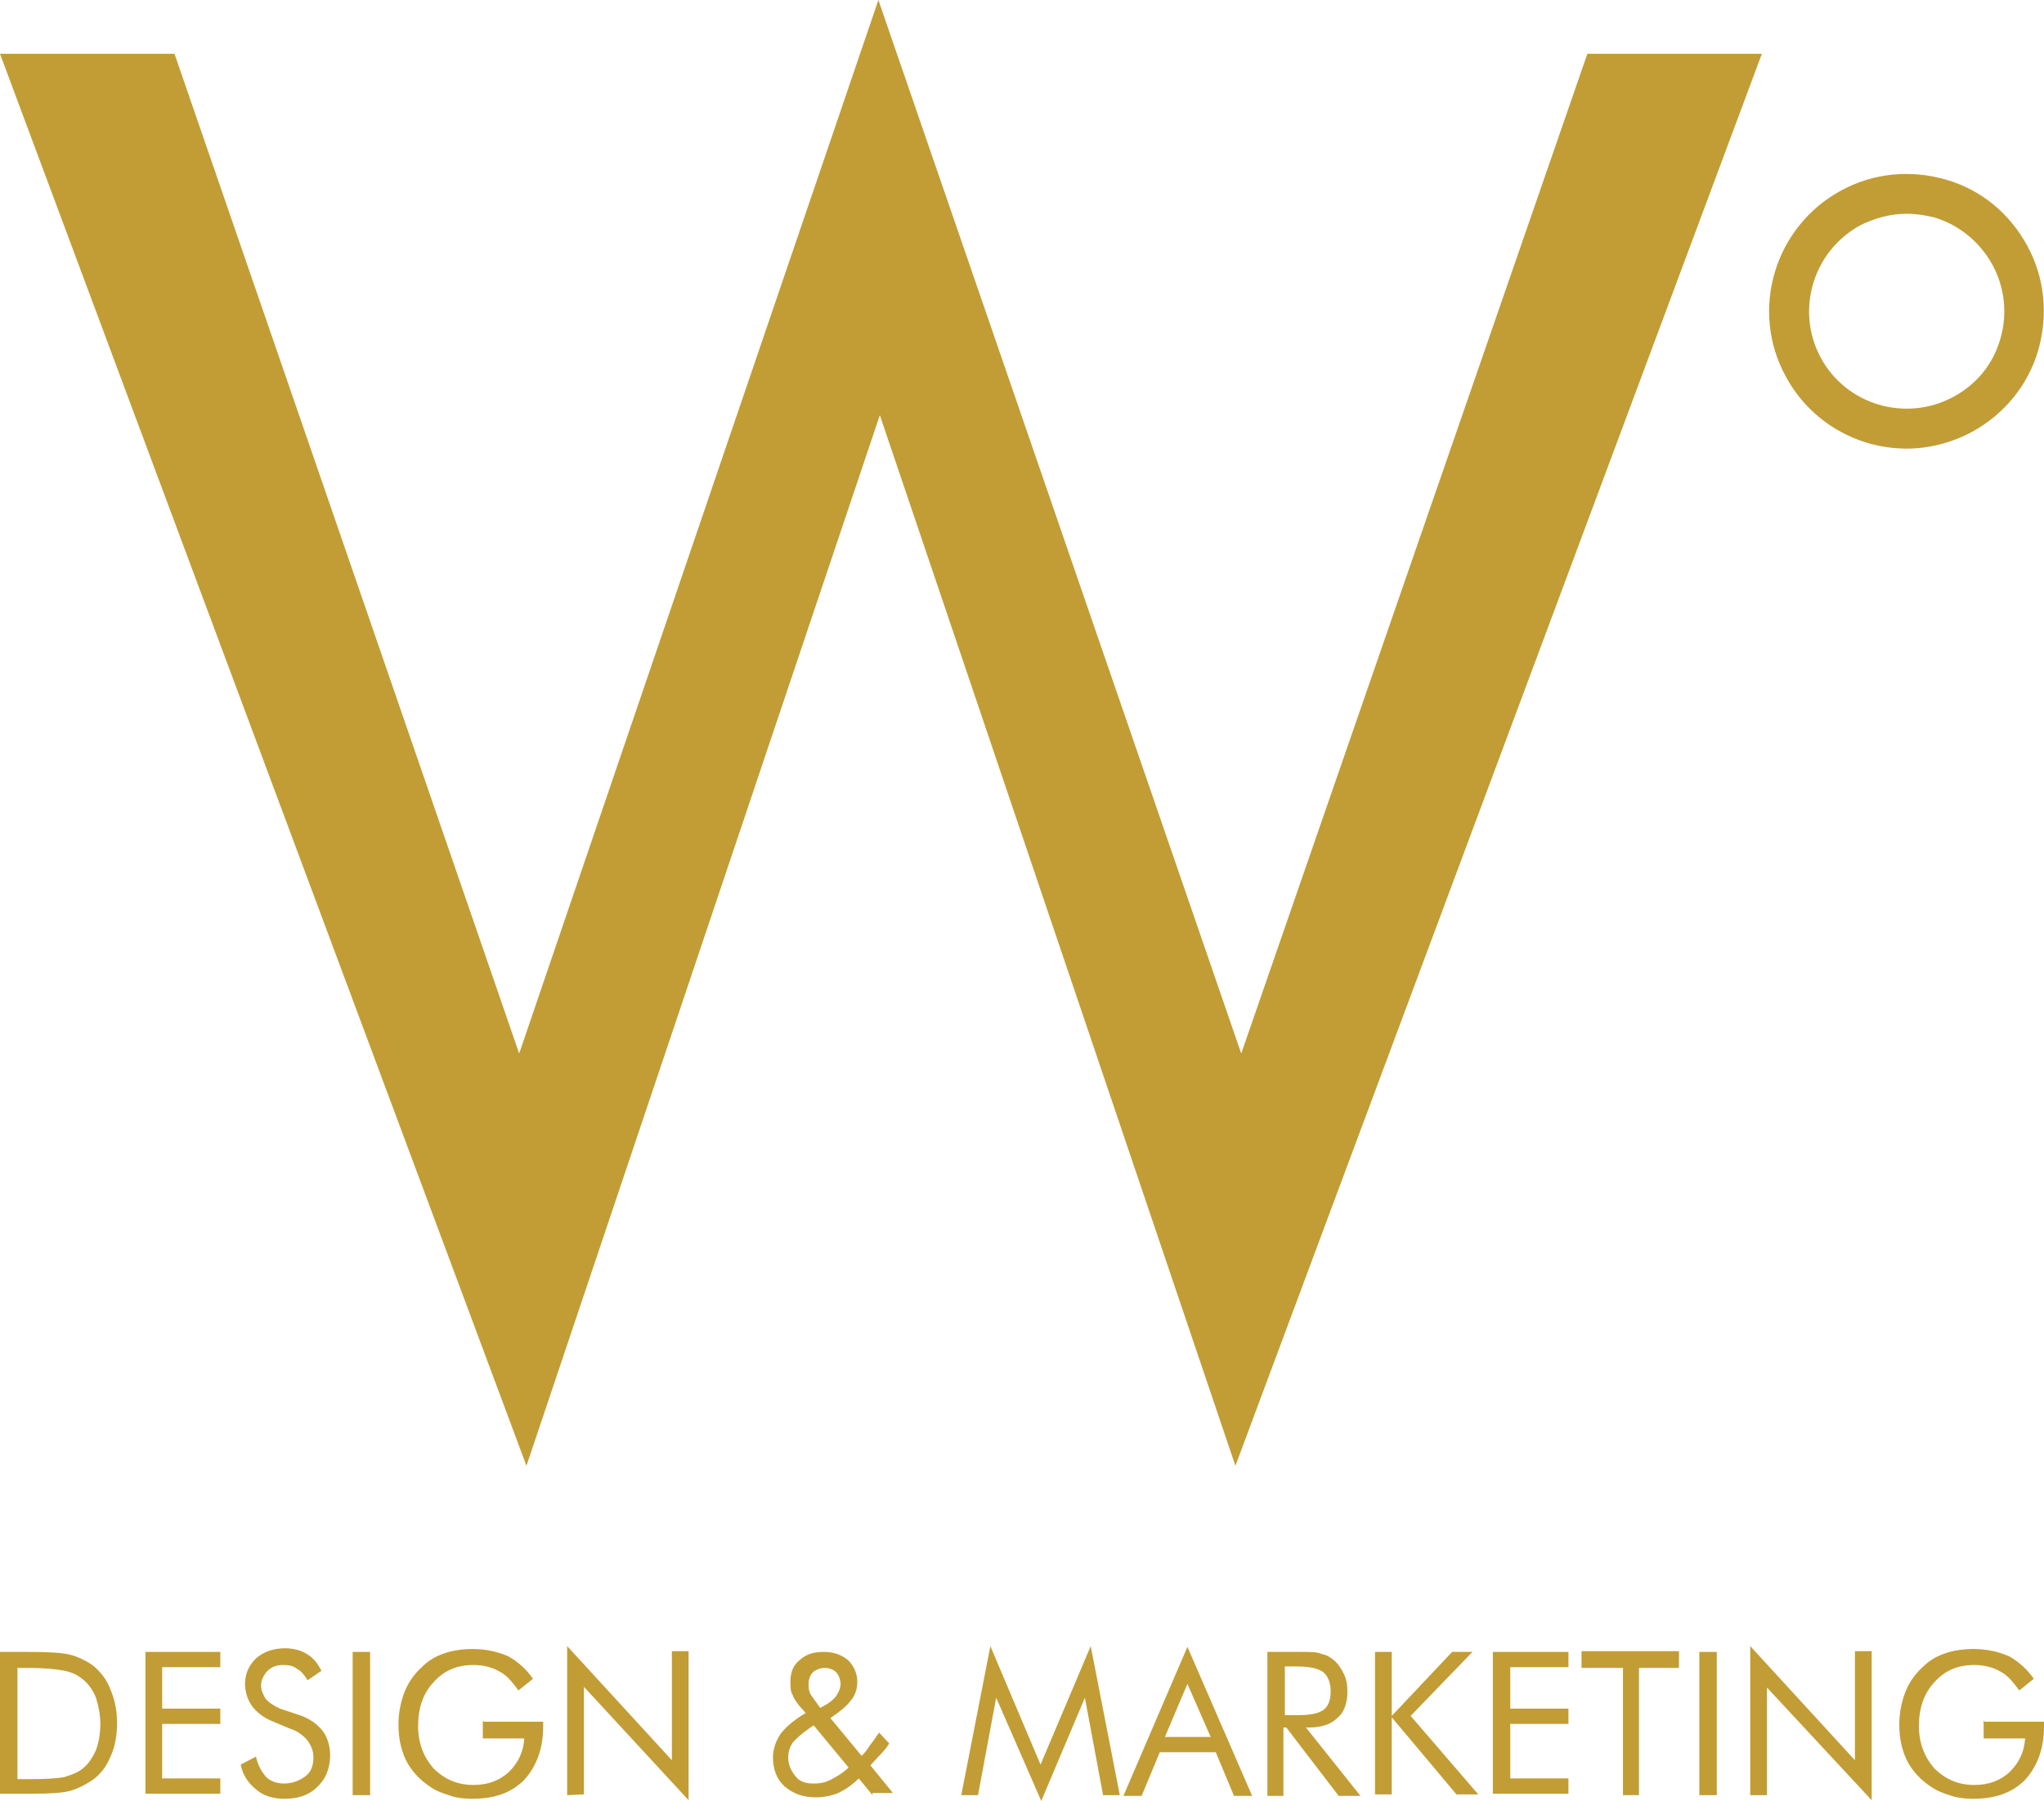 <?xml version="1.0" encoding="utf-8"?>
<!-- Generator: Adobe Illustrator 28.2.0, SVG Export Plug-In . SVG Version: 6.00 Build 0)  -->
<svg version="1.1" id="Ebene_1" xmlns="http://www.w3.org/2000/svg" xmlns:xlink="http://www.w3.org/1999/xlink" x="0px" y="0px"
	 viewBox="0 0 281.1 247.7" style="enable-background:new 0 0 281.1 247.7;" xml:space="preserve">
<style type="text/css">
	.st0{fill:#C29D35;}
	.st1{display:none;}
	.st2{display:inline;fill:#FFFFFF;}
</style>
<g>
	<path class="st0" d="M0,246.9v-19.7h3.8c2.8,0,4.8,0.1,5.9,0.4c1.1,0.3,2.1,0.8,3,1.4c1.1,0.9,2,2,2.5,3.4c0.6,1.4,0.9,2.9,0.9,4.6
		s-0.3,3.3-0.9,4.6c-0.6,1.4-1.4,2.5-2.6,3.3c-0.9,0.6-1.9,1.1-2.9,1.4c-1.1,0.3-2.8,0.4-5.2,0.4H3.6H0V246.9z M2.4,244.7h1.5
		c2.4,0,4.1-0.1,5-0.3c0.9-0.3,1.8-0.6,2.4-1.1c0.8-0.6,1.4-1.5,1.9-2.6c0.4-1.1,0.6-2.3,0.6-3.6c0-1.4-0.3-2.6-0.6-3.6
		c-0.4-1-1-1.9-1.9-2.6c-0.6-0.5-1.4-0.9-2.4-1.1s-2.6-0.4-5-0.4H2.4V244.7z"/>
	<path class="st0" d="M20,246.9v-19.7h10.3v2.1h-8v5.7h8v2.1h-8v7.5h8v2.1H20V246.9z"/>
	<path class="st0" d="M41.5,236c1.3,0.5,2.3,1.3,2.9,2.1s1,2,1,3.3c0,1.8-0.6,3.3-1.8,4.4c-1.1,1.1-2.6,1.6-4.5,1.6
		c-1.5,0-2.9-0.4-3.9-1.3c-1-0.8-1.8-1.9-2.1-3.4l2.1-1.1c0.3,1.3,0.8,2.1,1.4,2.8c0.6,0.6,1.5,0.9,2.5,0.9c1.1,0,2.1-0.4,2.9-1
		c0.8-0.6,1.1-1.5,1.1-2.6c0-0.9-0.3-1.6-0.8-2.3c-0.5-0.6-1.3-1.3-2.3-1.6l-2.4-1c-1.3-0.5-2.3-1.3-2.9-2.1s-1-1.9-1-3.1
		c0-1.4,0.5-2.5,1.5-3.5c1-0.9,2.4-1.4,4-1.4c1.1,0,2.3,0.3,3,0.8c0.9,0.5,1.5,1.3,2,2.3l-1.9,1.3c-0.5-0.8-0.9-1.3-1.5-1.6
		c-0.5-0.4-1.1-0.5-1.9-0.5c-0.9,0-1.6,0.3-2.1,0.8c-0.5,0.5-0.9,1.3-0.9,2s0.3,1.3,0.6,1.8c0.4,0.5,1.1,1,2,1.4L41.5,236z"/>
	<path class="st0" d="M48.5,246.9v-19.7h2.4v19.7H48.5z"/>
	<path class="st0" d="M66.5,236.8h8.2v0.6c0,3.1-0.9,5.5-2.6,7.4c-1.8,1.8-4.1,2.6-7.2,2.6c-0.9,0-1.8-0.1-2.6-0.3
		c-0.9-0.3-1.6-0.5-2.4-0.9c-1.6-0.9-2.9-2.1-3.8-3.6c-0.9-1.6-1.3-3.4-1.3-5.4c0-1.6,0.3-3.1,0.8-4.4c0.5-1.3,1.3-2.5,2.4-3.5
		c0.9-0.9,1.9-1.5,3.1-1.9c1.1-0.4,2.5-0.6,3.9-0.6c1.9,0,3.5,0.4,4.9,1c1.4,0.8,2.5,1.8,3.4,3.1l-2,1.6c-0.8-1.1-1.6-2.1-2.6-2.6
		c-1-0.6-2.3-0.9-3.6-0.9c-2.3,0-4.1,0.8-5.5,2.4c-1.4,1.5-2.1,3.5-2.1,6c0,2.4,0.8,4.3,2.1,5.8c1.5,1.5,3.3,2.3,5.5,2.3
		c2,0,3.6-0.6,4.9-1.8c1.3-1.3,2-2.8,2.1-4.6h-5.7v-2.4H66.5z"/>
	<path class="st0" d="M78,246.9v-20.5l14.4,15.7v-15h2.3v20.5l-14.4-15.6v14.8L78,246.9L78,246.9z"/>
	<path class="st0" d="M120,246.9l-1.9-2.3c-0.9,0.9-1.8,1.5-2.8,2c-1,0.4-2,0.6-3.1,0.6c-1.8,0-3.1-0.5-4.3-1.5
		c-1.1-1-1.6-2.4-1.6-4c0-1.1,0.4-2.3,1.1-3.3c0.8-1,1.9-1.9,3.4-2.8l-0.8-0.9c-0.4-0.5-0.8-1-1-1.6c-0.3-0.5-0.3-1.1-0.3-1.8
		c0-1.3,0.4-2.3,1.3-3c0.9-0.8,1.9-1.1,3.3-1.1s2.4,0.4,3.3,1.1c0.8,0.8,1.3,1.8,1.3,3c0,1-0.3,1.9-0.9,2.6
		c-0.6,0.8-1.5,1.5-2.8,2.4l4.3,5.2c0.4-0.4,0.8-0.9,1.1-1.4c0.4-0.5,0.8-1.1,1.3-1.8l1.4,1.5c-0.4,0.6-0.8,1.1-1.3,1.6
		c-0.5,0.5-0.9,1-1.3,1.4l3.1,3.8H120V246.9z M116.7,243.1l-4.8-5.8l-0.6,0.4c-1.1,0.8-1.8,1.4-2.3,2c-0.4,0.6-0.6,1.3-0.6,2
		c0,1,0.4,1.9,1,2.6c0.6,0.8,1.5,1,2.5,1c0.8,0,1.5-0.1,2.3-0.5S116,243.8,116.7,243.1z M112.8,234.9l0.9-0.5
		c0.6-0.4,1.1-0.8,1.4-1.3c0.3-0.5,0.5-1,0.5-1.5c0-0.6-0.3-1.3-0.6-1.6c-0.4-0.4-1-0.6-1.6-0.6c-0.6,0-1.3,0.3-1.6,0.6
		c-0.4,0.4-0.6,1-0.6,1.6c0,0.4,0,0.6,0.1,1c0.1,0.4,0.3,0.6,0.5,0.9L112.8,234.9z"/>
	<path class="st0" d="M143.2,247.7l-6.2-14.2l-2.5,13.4h-2.3l4-20.5l6.9,16.3l6.9-16.3l4,20.5h-2.3l-2.5-13.4L143.2,247.7z"/>
	<path class="st0" d="M163.3,226.5l8.9,20.5h-2.5l-2.5-6h-7.7l-2.5,6h-2.5L163.3,226.5z M163.3,231.6l-3.1,7.3h6.3L163.3,231.6z"/>
	<path class="st0" d="M174.3,246.9v-19.7h4.6c1.4,0,2.3,0,2.9,0.3c0.6,0.1,1.1,0.4,1.6,0.8c0.6,0.5,1,1.1,1.4,1.9
		c0.4,0.8,0.5,1.6,0.5,2.5c0,1.6-0.5,2.9-1.4,3.6c-0.9,0.9-2.3,1.3-3.9,1.3h-0.4l7.5,9.4h-3l-7.2-9.4h-0.4v9.4H174.3z M176.7,229.2
		v6.7h1.8c1.9,0,3-0.3,3.6-0.8c0.6-0.5,0.9-1.3,0.9-2.5s-0.4-2.1-1-2.6c-0.6-0.5-1.9-0.8-3.6-0.8L176.7,229.2L176.7,229.2z"/>
	<path class="st0" d="M189.1,246.9v-19.7h2.3v8.8l8.3-8.8h2.8L194,236l9.3,10.8h-3l-8.9-10.6v10.6h-2.3V246.9z"/>
	<path class="st0" d="M205.3,246.9v-19.7h10.4v2.1h-8v5.7h8v2.1h-8v7.5h8v2.1h-10.4V246.9z"/>
	<path class="st0" d="M223.2,246.9v-17.5h-5.7v-2.3h13.4v2.3h-5.5v17.5H223.2z"/>
	<path class="st0" d="M233.7,246.9v-19.7h2.4v19.7H233.7z"/>
	<path class="st0" d="M240.7,246.9v-20.5l14.4,15.7v-15h2.3v20.5L243,232.1v14.8L240.7,246.9L240.7,246.9z"/>
	<path class="st0" d="M272.9,236.8h8.2v0.6c0,3.1-0.9,5.5-2.6,7.4c-1.8,1.8-4.1,2.6-7.2,2.6c-0.9,0-1.8-0.1-2.6-0.3
		c-0.9-0.3-1.6-0.5-2.4-0.9c-1.6-0.9-2.9-2.1-3.8-3.6c-0.9-1.6-1.3-3.4-1.3-5.4c0-1.6,0.3-3.1,0.8-4.4c0.5-1.3,1.3-2.5,2.4-3.5
		c0.9-0.9,1.9-1.5,3.1-1.9c1.1-0.4,2.5-0.6,3.9-0.6c1.9,0,3.5,0.4,4.9,1c1.4,0.8,2.5,1.8,3.4,3.1l-2,1.6c-0.8-1.1-1.6-2.1-2.6-2.6
		c-1-0.6-2.3-0.9-3.6-0.9c-2.3,0-4.1,0.8-5.5,2.4c-1.4,1.5-2.1,3.5-2.1,6c0,2.4,0.8,4.3,2.1,5.8c1.5,1.5,3.3,2.3,5.5,2.3
		c2,0,3.6-0.6,4.9-1.8c1.3-1.3,2-2.8,2.1-4.6h-5.7v-2.4H272.9z"/>
</g>
<g class="st1">
	<path class="st2" d="M153.8,134.1l-1-0.4l0.5,0.8l-0.1,0.1l-0.8-1.2l1.1,0.5l-0.5-1.1l1.2,0.8l-0.1,0.1l-0.8-0.5L153.8,134.1z"/>
	<path class="st2" d="M153.7,132.1l1.5,0.6l-0.1,0.1l-0.4-0.2l-0.4,0.4l0.2,0.4l-0.1,0.1L153.7,132.1z M154,132.3l0.2,0.5l0.3-0.3
		L154,132.3z"/>
	<path class="st2" d="M155.3,132.6l-1-1l0.2-0.2c0.1-0.1,0.1-0.1,0.2-0.1s0.1,0,0.1,0c0.1,0,0.1,0,0.2,0c0.1,0,0.1,0.1,0.1,0.1
		c0.1,0.1,0.1,0.2,0.1,0.2c0,0.1,0,0.2-0.1,0.3l0,0l0.8,0.1l-0.1,0.1L155,132l0,0l0.5,0.5L155.3,132.6z M154.5,131.6l0.3,0.3
		l0.1-0.1c0.1-0.1,0.1-0.2,0.1-0.2c0-0.1,0-0.1-0.1-0.2c-0.1-0.1-0.1-0.1-0.2-0.1S154.7,131.4,154.5,131.6L154.5,131.6z"/>
	<path class="st2" d="M156,131.8l-1-1l0.1-0.1l0.4,0.4v-0.8l0.1-0.1v0.9l1,0.1l-0.1,0.2l-1-0.1L156,131.8L156,131.8z"/>
	<path class="st2" d="M156.8,131l-1-1l0.5-0.5l0.1,0.1L156,130l0.3,0.3l0.4-0.4l0.1,0.1l-0.4,0.4l0.4,0.4l0.4-0.4l0.1,0.1L156.8,131
		z"/>
	<path class="st2" d="M157.6,130.1l-0.9-0.9l-0.3,0.3l-0.1-0.1l0.7-0.7l0.1,0.1l-0.3,0.3L157.6,130.1L157.6,130.1z"/>
	<path class="st2" d="M158.2,129.6l-1-1l0.1-0.1l1,1L158.2,129.6z"/>
	<path class="st2" d="M158.5,129.3l-1-1l1.5,0.1l-0.7-0.7l0.1-0.1l1,1h-1.5l0.7,0.7H158.5z"/>
	<path class="st2" d="M159.6,127.2l0.4-0.4l0,0c0.2,0.2,0.2,0.3,0.2,0.5s-0.1,0.3-0.2,0.5l-0.1,0.1c0,0-0.1,0.1-0.2,0.1
		c-0.1,0-0.2,0-0.4,0s-0.2-0.1-0.3-0.2s-0.1-0.2-0.2-0.3c0-0.1-0.1-0.2-0.1-0.3c0-0.1,0-0.2,0.1-0.2c0-0.1,0.1-0.2,0.2-0.2
		c0.1-0.1,0.2-0.2,0.3-0.2s0.2,0,0.3,0v0.2c-0.1,0-0.2,0-0.3,0s-0.2,0.1-0.2,0.1c-0.1,0.1-0.2,0.2-0.2,0.4s0.1,0.3,0.2,0.4
		c0.1,0.1,0.2,0.2,0.4,0.2c0.1,0,0.3-0.1,0.4-0.2c0.1-0.1,0.1-0.2,0.2-0.3c0-0.1,0-0.2-0.1-0.3l-0.3,0.3L159.6,127.2z"/>
</g>
<g>
	<path class="st0" d="M262.2,61.7c-6.7,0-13.2-3.6-16.6-9.9c-5-9.1-1.6-20.6,7.6-25.6c4.4-2.4,9.5-2.9,14.4-1.5s8.8,4.7,11.2,9.1
		c2.4,4.4,2.9,9.5,1.5,14.4c-1.4,4.8-4.7,8.8-9.1,11.2C268.4,60.9,265.3,61.7,262.2,61.7z M262.2,29.4c-2.2,0-4.4,0.6-6.4,1.6
		c-6.5,3.6-8.9,11.7-5.4,18.2s11.7,8.9,18.2,5.4c3.2-1.7,5.5-4.5,6.5-8c1-3.4,0.6-7.1-1.1-10.2c-1.7-3.1-4.6-5.5-8-6.5
		C264.8,29.6,263.5,29.4,262.2,29.4z"/>
</g>
<g>
	<path class="st0" d="M0,7.4h24l47.4,137.5L120.8,0l49.9,144.9L218.3,7.4h24l-72.4,194.2L121,57.1L72.4,201.6L0,7.4z"/>
</g>
</svg>
